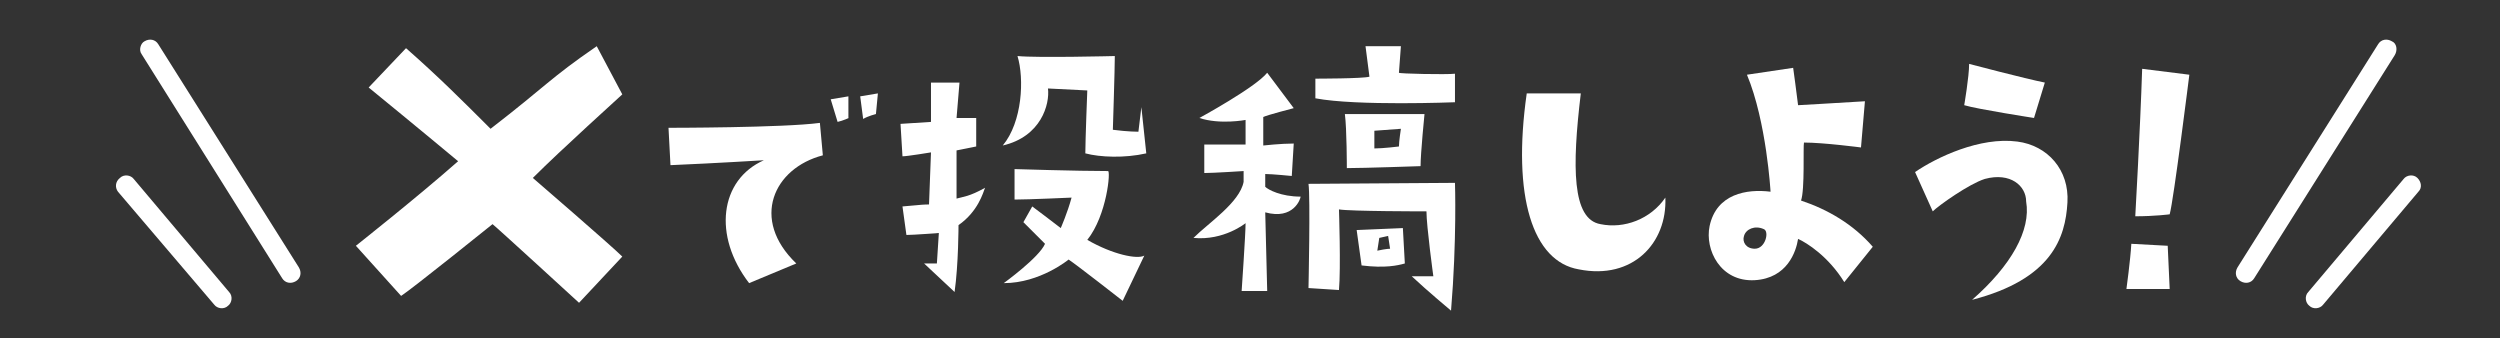 <?xml version="1.0" encoding="utf-8"?>
<!-- Generator: Adobe Illustrator 27.8.1, SVG Export Plug-In . SVG Version: 6.00 Build 0)  -->
<svg version="1.1" id="レイヤー_1" xmlns="http://www.w3.org/2000/svg" xmlns:xlink="http://www.w3.org/1999/xlink" x="0px"
	 y="0px" viewBox="0 0 254.3 34.4" style="enable-background:new 0 0 254.3 34.4;" xml:space="preserve">
<rect x="0" y="0" width="254.3" height="34.4" fill="#333333" stroke="none"/>
<style type="text/css">
	.st0{fill:#FFFFFF;}
	.st1{fill-rule:evenodd;clip-rule:evenodd;fill:#FFFFFF;}
</style>
<path class="st0" d="M85.2,12.4l-0.7-2.3l1.8-0.3V12C86.6,11.9,85.7,12.3,85.2,12.4z M89.1,11.6c0,0-0.8,0.2-1.3,0.5l-0.3-2.3
	l1.8-0.3L89.1,11.6z M77.7,16.3c0,0-4.8,0.3-9.5,0.5L68,13c0,0,11.7,0,15.4-0.5l0.3,3.3c-5,1.3-7.4,6.5-2.7,11l-4.8,2
	C72.5,24,73.2,18.3,77.7,16.3z"/>
<path class="st0" d="M91.8,21c2.2-0.2,2.2-0.2,2.7-0.2l0.2-5.3c0,0-2.4,0.4-2.9,0.4l-0.2-3.3l3.1-0.2v-4h2.9L97.3,12h2v2.9l-2,0.4
	c0,0,0,3.8,0,4.9c0.7-0.2,1.3-0.2,2.9-1.1c-0.2,0.5-0.7,2.4-2.7,3.8c0,0,0,4-0.4,6.8c0,0-2.9-2.7-3.1-2.9h1.3l0.2-3.1
	c0,0-2.6,0.2-3.3,0.2L91.8,21z M116.1,10.9l0.5,4.7c-2.2,0.5-4.7,0.4-6.2,0c0-1.3,0.2-6.4,0.2-6.4l-4-0.2c0.2,1.6-0.7,4.9-4.6,5.8
	c2-2.4,2.2-6.8,1.5-9.1c2,0.2,9.9,0,9.9,0c0,1.3-0.2,7.5-0.2,7.5c1.5,0.2,2.6,0.2,2.6,0.2L116.1,10.9z M110.6,24.4
	c2.6,1.5,5.1,2,5.8,1.6l-2.2,4.6c0,0-4.6-3.6-5.5-4.2c0,0-2.9,2.4-6.6,2.4c0,0,3.6-2.6,4.2-4l-2.2-2.2L105,21c0,0,2.4,1.8,2.9,2.2
	c0,0,0.7-1.6,1.1-3.1c0,0-4.4,0.2-5.8,0.2v-3.1c0,0,6.4,0.2,9.5,0.2C113,17.3,112.6,21.9,110.6,24.4z"/>
<path class="st0" d="M132.3,20c0,0.2-0.7,2.4-3.6,1.6l0.2,8h-2.6c0,0,0.4-5.8,0.4-6.9c0,0-2.2,1.8-5.3,1.5c1.5-1.5,4.7-3.6,5.1-5.7
	v-1.1c0,0-3.1,0.2-4,0.2v-2.9c0,0,2.9,0,4.2,0v-2.5c0,0-2.6,0.5-4.7-0.2c0,0,5.7-3.1,6.9-4.6l2.7,3.6c0,0-2.7,0.7-3.1,0.9v2.9
	c0,0,1.8-0.2,3.1-0.2l-0.2,3.3c0,0-2-0.2-2.7-0.2V19C129,19.3,130.3,20,132.3,20z M148,7.5v2.9c0,0-10,0.4-14.2-0.4V8
	c0,0,4.9,0,5.5-0.2l-0.4-3.1h3.6l-0.2,2.7C142.3,7.5,147.1,7.6,148,7.5z M144.9,11.6c0,0-0.4,4-0.4,5.3c0,0-5.8,0.2-7.5,0.2
	c0,0,0-4-0.2-5.5L144.9,11.6z M142.3,14.9c0-0.5,0.2-1.8,0.2-1.8l-2.7,0.2c0,0.4,0,1.8,0,1.8C140.7,15.1,142.3,14.9,142.3,14.9z
	 M148,18.6c0,0,0.2,5.8-0.4,13c0,0-2.4-2-4-3.5c0,0,1.8,0,2.2,0c0,0-0.7-5.1-0.7-6.6c0,0-7.8,0-8.9-0.2c0,0,0.2,6,0,8.2l-3.1-0.2
	c0,0,0.2-9.3,0-10.6L148,18.6z M142.9,26.8c-0.7,0.2-2,0.5-4.4,0.2l-0.5-3.6l4.7-0.2L142.9,26.8z M140.3,24.2l-0.2,1.3
	c0.9-0.2,1.3-0.2,1.3-0.2l-0.2-1.3L140.3,24.2z"/>
<path class="st0" d="M155.3,9.5h5.5c-0.9,7.5-0.9,12.8,2,13.3c2.4,0.5,5.1-0.5,6.6-2.7c0.2,4.6-3.3,8.4-8.8,7.3
	C155.9,26.6,153.8,20,155.3,9.5z"/>
<path class="st0" d="M183.2,20.4c2.7,0.9,5.3,2.4,7.3,4.7l-2.9,3.6c-1.6-2.6-3.8-4-4.7-4.4c-0.2,1.3-1.1,4-4.4,4.2
	c-3.5,0.2-5.1-3.1-4.6-5.5c0.7-3.3,3.8-3.8,6.2-3.5c0,0-0.4-7.1-2.4-11.9l4.7-0.7c0,0,0.4,2.9,0.5,3.8c0,0,3.6-0.2,6.8-0.4l-0.4,4.7
	c0,0-3.8-0.5-5.8-0.5C183.4,14.9,183.6,19.3,183.2,20.4z M178.5,25.3c1.1,0,1.5-1.8,0.9-2c-0.9-0.4-1.8,0-2,0.7
	C177.2,24.6,177.6,25.3,178.5,25.3z"/>
<path class="st0" d="M208,8.4l-1.1,3.6c0,0-5.8-0.9-7.1-1.3c0,0,0.5-2.9,0.5-4.2C200.3,6.5,206,8,208,8.4z M201.9,18.2
	c-1.6,0.5-4.7,2.7-5.3,3.3l-1.8-4c2.2-1.5,6.6-3.6,10.4-3.1c3.1,0.4,5.3,2.9,5.1,6.2c-0.2,3.6-1.6,7.8-9.7,9.9c4-3.5,6-7.1,5.5-10
	C206.1,18.9,204.5,17.5,201.9,18.2z"/>
<path class="st0" d="M222.7,7.6c0,0-1.6,12.8-2,14.2c0,0-1.5,0.2-3.5,0.2c0,0,0.5-8.8,0.7-15L222.7,7.6z M220.5,25l0.2,4.4
	c0,0-3.1,0-4.4,0c0,0,0.4-2.9,0.5-4.6L220.5,25z"/>
<path class="st1" d="M14.7,4.2c0.5-0.3,1.1-0.2,1.4,0.3l14.3,22.7c0.3,0.5,0.2,1.1-0.3,1.4s-1.1,0.2-1.4-0.3L14.4,5.5
	C14.1,5.1,14.3,4.4,14.7,4.2z"/>
<path class="st1" d="M12.2,18.1c0.4-0.4,1.1-0.3,1.4,0.1l9.7,11.5c0.4,0.4,0.3,1.1-0.1,1.4c-0.4,0.4-1.1,0.3-1.4-0.1L12,19.5
	C11.7,19.1,11.7,18.5,12.2,18.1z"/>
<path class="st1" d="M243.3,4.2c-0.5-0.3-1.1-0.2-1.4,0.3l-14.3,22.7c-0.3,0.5-0.2,1.1,0.3,1.4s1.1,0.2,1.4-0.3l14.3-22.7
	C243.9,5.1,243.8,4.4,243.3,4.2z"/>
<path class="st1" d="M245.9,18.1c-0.4-0.4-1.1-0.3-1.4,0.1l-9.7,11.5c-0.4,0.4-0.3,1.1,0.1,1.4c0.4,0.4,1.1,0.3,1.4-0.1l9.7-11.5
	C246.4,19.1,246.3,18.5,245.9,18.1z"/>
<g>
	<path class="st0" d="M54.2,18.1c0,0,8,6.9,9.1,8l-4.4,4.7c0,0-8.4-7.7-8.8-8c0,0-8.2,6.6-9.3,7.3L36.2,25c0,0,6.2-4.9,10.4-8.6
		c0,0-4.2-3.5-9.1-7.5l3.8-4c3.3,2.9,5.7,5.3,8.6,8.2c5.7-4.4,6-5.1,10.8-8.4l2.6,4.9C63.1,9.8,57.1,15.2,54.2,18.1z"/>
</g>
</svg>

